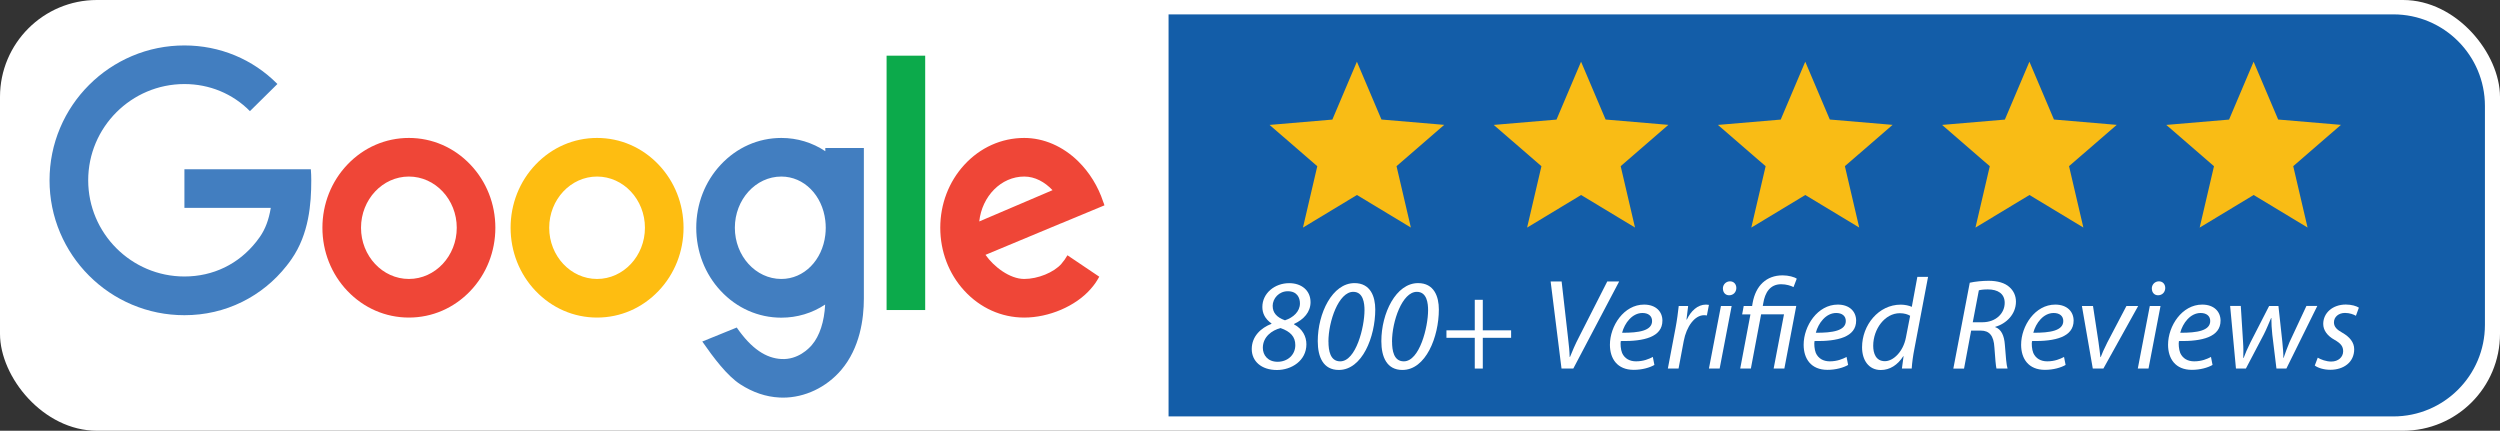 <?xml version="1.0" encoding="UTF-8"?>
<svg xmlns="http://www.w3.org/2000/svg" width="464.31" height="80" viewBox="0 0 464.31 80">
  <rect x="0" y="0" width="464.31" height="80" fill="#333333" stroke="none"/>
  <g id="Pill">
    <rect id="White" x="0" width="464.31" height="80" rx="18" ry="18" fill="#fff" stroke-width="0"></rect>
    <path id="Blue" d="M217.03,2.67h227.48c9.38,0,17,7.62,17,17v40.67c0,9.38-7.62,17-17,17h-227.48V2.67h0Z" fill="#135da8" stroke-width="0"></path>
  </g>
  <g id="Stars">
    <g>
      <path id="d" d="M252.01,36.21l10.02,6.05-2.66-11.4,8.86-7.67-11.66-.99-4.56-10.74-4.56,10.75-11.66.99,8.86,7.67-2.66,11.4,10.02-6.05h0Z" fill="#f9bc15" stroke-width="0"></path>
      <path id="d-2" data-name="d" d="M293.64,36.21l10.02,6.05-2.66-11.4,8.86-7.67-11.66-.99-4.56-10.74-4.56,10.75-11.66.99,8.86,7.67-2.66,11.4,10.02-6.05h0Z" fill="#f9bc15" stroke-width="0"></path>
      <path id="d-3" data-name="d" d="M335.28,36.21l10.02,6.05-2.66-11.4,8.86-7.67-11.66-.99-4.56-10.74-4.56,10.75-11.66.99,8.86,7.67-2.66,11.4,10.02-6.05h0Z" fill="#f9bc15" stroke-width="0"></path>
      <path id="d-4" data-name="d" d="M376.91,36.21l10.02,6.05-2.66-11.4,8.86-7.67-11.66-.99-4.56-10.74-4.56,10.75-11.66.99,8.86,7.67-2.66,11.4,10.02-6.05h0Z" fill="#f9bc15" stroke-width="0"></path>
      <path id="d-5" data-name="d" d="M418.55,36.21l10.02,6.05-2.66-11.4,8.86-7.67-11.66-.99-4.56-10.74-4.56,10.75-11.66.99,8.86,7.67-2.66,11.4,10.02-6.05h0Z" fill="#f9bc15" stroke-width="0"></path>
    </g>
  </g>
  <g id="Google">
    <g>
      <path d="M75.94,58.98c-4.32,0-8.38-1.76-11.42-4.95-2.99-3.14-4.64-7.31-4.64-11.73s1.65-8.59,4.64-11.73c3.04-3.19,7.09-4.95,11.42-4.95s8.38,1.76,11.42,4.95c2.99,3.14,4.64,7.31,4.64,11.73s-1.65,8.59-4.64,11.73c-3.04,3.19-7.09,4.95-11.42,4.95ZM75.94,32.79c-4.9,0-8.89,4.27-8.89,9.51s3.99,9.51,8.89,9.51,8.89-4.27,8.89-9.51-3.99-9.51-8.89-9.51Z" fill="#ef4637" stroke-width="0"></path>
      <path d="M110.89,58.98c-4.32,0-8.38-1.76-11.42-4.95-2.99-3.14-4.64-7.31-4.64-11.73s1.65-8.59,4.64-11.73c3.04-3.19,7.09-4.95,11.42-4.95s8.38,1.76,11.42,4.95c2.99,3.14,4.64,7.31,4.64,11.73s-1.65,8.59-4.64,11.73c-3.04,3.19-7.09,4.95-11.42,4.95ZM110.89,32.79c-4.9,0-8.89,4.27-8.89,9.51s3.99,9.51,8.89,9.51,8.89-4.27,8.89-9.51-3.99-9.51-8.89-9.51Z" fill="#febd11" stroke-width="0"></path>
      <path d="M153.28,27.49v.59c-2.41-1.6-5.21-2.46-8.17-2.46-4.27,0-8.27,1.77-11.26,4.98-2.93,3.14-4.54,7.3-4.54,11.71s1.61,8.57,4.54,11.71c2.99,3.21,6.99,4.98,11.26,4.98,2.95,0,5.74-.85,8.14-2.44-.16,3.18-1.02,5.83-2.47,7.52-.55.65-2.59,2.76-5.64,2.6-2.85-.14-5.56-1.87-8.31-5.85l-6.4,2.6c2.09,3.01,4.62,6.37,7.05,7.94,2.33,1.51,4.78,2.34,7.29,2.46.22.01.43.02.65.02,4.04,0,8.04-1.89,10.81-5.13,3.48-4.09,4.21-9.48,4.21-13.29v-27.94h-7.17,0ZM153.28,43.64c-.55,4.68-3.94,8.17-8.17,8.17-4.76,0-8.63-4.27-8.63-9.51s3.87-9.51,8.63-9.51c4.23,0,7.62,3.49,8.17,8.17.05.44.08.88.08,1.34s-.03.9-.08,1.34Z" fill="#427ec0" stroke-width="0"></path>
      <rect x="164.66" y="10.34" width="7.17" height="47.24" fill="#0caa4b" stroke-width="0"></rect>
      <path d="M197.14,48.99c-1.41,1.61-4.38,2.82-6.92,2.82-2.68,0-5.65-2.27-7.19-4.48l14.03-5.85h.02s8.04-3.34,8.04-3.34c-.12-.48-.08-.19-.23-.66-.94-2.85-2.55-5.47-4.65-7.53-2.85-2.79-6.41-4.33-10.02-4.33-4.22,0-8.18,1.78-11.13,5-2.88,3.14-4.46,7.29-4.46,11.68s1.58,8.55,4.46,11.68c2.95,3.22,6.91,5,11.13,5,4.6,0,9.54-2.12,12.31-5.27.74-.84,1.07-1.33,1.63-2.32l-5.91-3.98c-.32.56-.69,1.09-1.11,1.57h0ZM190.23,32.79c2,0,3.82,1.02,5.25,2.53l-13.61,5.81c.51-4.69,4.06-8.34,8.36-8.34h0Z" fill="#ef4637" stroke-width="0"></path>
      <path d="M57.81,33.5c0,4.35-.42,9.95-3.66,14.62-.29.42-.6.84-.92,1.24-2.25,2.85-5.02,5.1-8.22,6.69-3.33,1.65-6.95,2.49-10.76,2.49-3.38,0-6.66-.66-9.75-1.97-2.98-1.26-5.66-3.07-7.96-5.37-2.3-2.3-4.1-4.98-5.37-7.96-1.31-3.09-1.97-6.37-1.97-9.75s.66-6.66,1.97-9.75c1.26-2.98,3.07-5.66,5.37-7.96,2.3-2.3,4.98-4.1,7.96-5.37,3.09-1.31,6.37-1.97,9.75-1.97,6.56,0,12.7,2.54,17.27,7.16l-5.1,5.04c-3.21-3.25-7.53-5.03-12.17-5.03-9.85,0-17.87,8.02-17.87,17.87s8.02,17.87,17.87,17.87c5.32,0,10.06-2.29,13.35-6.46.23-.29.45-.59.66-.89,1.01-1.45,1.66-3.16,2.03-5.39h-16.04v-7.17h23.48c.05.67.08,1.36.08,2.03h0Z" fill="#427ec0" stroke-width="0"></path>
    </g>
  </g>
  <g id="Reviews">
    <g id="GoogleReviewCount">
      <path d="M243.4,56.11c0,1.85-1.25,3.22-3.07,4.06v.07c1.61.86,2.3,2.28,2.3,3.7,0,3.05-2.76,4.78-5.47,4.78-2.93,0-4.68-1.66-4.68-3.89,0-2.38,1.73-3.94,3.65-4.68l.02-.07c-1.25-.89-1.7-1.94-1.7-3.07,0-2.52,2.26-4.42,4.99-4.42,2.3,0,3.96,1.37,3.96,3.53ZM240.57,64.1c0-1.56-.89-2.52-2.74-3.17-1.61.41-3.29,1.63-3.29,3.67,0,1.34.91,2.59,2.74,2.59s3.29-1.25,3.29-3.1ZM236.37,56.85c0,1.22.74,2.09,2.28,2.64,1.54-.5,2.78-1.63,2.78-3.14,0-1.06-.53-2.26-2.26-2.26-1.61,0-2.81,1.3-2.81,2.76Z" fill="#fff" stroke-width="0"></path>
      <path d="M255.42,57.48c0,5.09-2.42,11.23-6.77,11.23-2.88,0-3.91-2.38-3.91-5.35,0-5.18,2.71-10.78,6.82-10.78,2.98,0,3.86,2.5,3.86,4.9ZM246.73,63.46c0,1.63.31,3.65,2.18,3.65,2.93,0,4.51-6.36,4.51-9.5,0-1.22-.19-3.41-2.09-3.41-2.71,0-4.61,5.47-4.61,9.26Z" fill="#fff" stroke-width="0"></path>
      <path d="M267.23,57.48c0,5.09-2.42,11.23-6.77,11.23-2.88,0-3.91-2.38-3.91-5.35,0-5.18,2.71-10.78,6.82-10.78,2.98,0,3.86,2.5,3.86,4.9ZM258.54,63.46c0,1.63.31,3.65,2.18,3.65,2.93,0,4.51-6.36,4.51-9.5,0-1.22-.19-3.41-2.09-3.41-2.71,0-4.61,5.47-4.61,9.26Z" fill="#fff" stroke-width="0"></path>
      <path d="M275.39,55.68v5.67h5.26v1.39h-5.26v5.71h-1.49v-5.71h-5.26v-1.39h5.26v-5.67h1.49Z" fill="#fff" stroke-width="0"></path>
      <path d="M290.01,68.45l-2.02-16.18h2.04l1.18,10.37c.19,1.66.29,2.59.31,3.65h.07c.41-1.01.89-2.21,1.78-3.91l5.14-10.11h2.21l-8.52,16.18h-2.18Z" fill="#fff" stroke-width="0"></path>
      <path d="M307.26,67.78c-.86.5-2.28.91-3.84.91-3.07,0-4.42-2.09-4.42-4.66,0-3.5,2.59-7.46,6.34-7.46,2.21,0,3.41,1.32,3.41,2.98,0,3.05-3.43,3.86-7.73,3.79-.1.5-.02,1.58.24,2.21.46,1.03,1.39,1.56,2.59,1.56,1.37,0,2.4-.43,3.12-.82l.29,1.49ZM305.05,58.13c-1.9,0-3.31,1.85-3.79,3.67,3.12.02,5.57-.38,5.57-2.18,0-.96-.72-1.49-1.78-1.49Z" fill="#fff" stroke-width="0"></path>
      <path d="M309.76,68.45l1.42-7.49c.29-1.51.48-3.05.6-4.13h1.75c-.1.82-.19,1.63-.31,2.52h.07c.74-1.58,1.99-2.78,3.55-2.78.17,0,.41.02.55.05l-.38,1.97c-.12-.02-.31-.05-.53-.05-1.73,0-3.26,2.09-3.77,4.8l-.96,5.11h-1.99Z" fill="#fff" stroke-width="0"></path>
      <path d="M317.39,68.45l2.23-11.62h1.99l-2.23,11.62h-1.99ZM319.98,53.59c0-.77.6-1.34,1.32-1.34s1.18.53,1.18,1.25c-.02.79-.58,1.34-1.34,1.34-.7,0-1.15-.53-1.15-1.25Z" fill="#fff" stroke-width="0"></path>
      <path d="M323.2,68.45l1.9-10.06h-1.54l.29-1.56h1.56l.1-.6c.58-3.17,2.54-5.09,5.57-5.09,1.08,0,2.21.31,2.62.62l-.6,1.56c-.5-.26-1.34-.53-2.3-.53-2.09,0-3,1.61-3.31,3.48l-.1.55h6.22l-2.21,11.62h-1.99l1.92-10.06h-4.25l-1.9,10.06h-1.97Z" fill="#fff" stroke-width="0"></path>
      <path d="M343.24,67.78c-.86.5-2.28.91-3.84.91-3.07,0-4.42-2.09-4.42-4.66,0-3.5,2.59-7.46,6.34-7.46,2.21,0,3.41,1.32,3.41,2.98,0,3.05-3.43,3.86-7.73,3.79-.1.5-.02,1.58.24,2.21.46,1.03,1.39,1.56,2.59,1.56,1.37,0,2.4-.43,3.12-.82l.29,1.49ZM341.03,58.13c-1.9,0-3.31,1.85-3.79,3.67,3.12.02,5.57-.38,5.57-2.18,0-.96-.72-1.49-1.78-1.49Z" fill="#fff" stroke-width="0"></path>
      <path d="M358.09,51.41l-2.54,13.37c-.24,1.2-.43,2.54-.5,3.67h-1.82l.31-2.3h-.05c-1.06,1.66-2.52,2.57-4.18,2.57-2.26,0-3.48-1.85-3.48-4.22,0-4.13,3.07-7.92,7.18-7.92.74,0,1.56.17,2.06.41l1.03-5.57h1.99ZM354.76,58.65c-.41-.26-1.08-.48-1.92-.48-2.78,0-4.94,2.95-4.94,6.05,0,1.39.48,2.86,2.18,2.86,1.54,0,3.38-1.75,3.89-4.37l.79-4.06Z" fill="#fff" stroke-width="0"></path>
      <path d="M365.82,52.51c.98-.22,2.33-.36,3.53-.36,1.61,0,3,.38,3.86,1.18.74.65,1.2,1.58,1.2,2.69,0,2.35-1.8,4.1-3.84,4.68l-.02.05c1.13.38,1.68,1.58,1.8,3.26.17,2.26.29,3.79.5,4.44h-2.06c-.1-.34-.26-2.04-.38-3.91-.12-2.21-.94-3.14-2.54-3.14h-1.78l-1.32,7.06h-1.99l3.05-15.94ZM366.39,59.85h1.78c2.52,0,4.15-1.66,4.15-3.6,0-1.73-1.3-2.5-3.12-2.5-.79,0-1.32.07-1.68.17l-1.13,5.93Z" fill="#fff" stroke-width="0"></path>
      <path d="M383.63,67.78c-.86.5-2.28.91-3.84.91-3.07,0-4.42-2.09-4.42-4.66,0-3.5,2.59-7.46,6.34-7.46,2.21,0,3.41,1.32,3.41,2.98,0,3.05-3.43,3.86-7.73,3.79-.1.5-.02,1.58.24,2.21.46,1.03,1.39,1.56,2.59,1.56,1.37,0,2.4-.43,3.12-.82l.29,1.49ZM381.42,58.13c-1.9,0-3.31,1.85-3.79,3.67,3.12.02,5.57-.38,5.57-2.18,0-.96-.72-1.49-1.78-1.49Z" fill="#fff" stroke-width="0"></path>
      <path d="M388.72,56.83l1.01,6.62c.17,1.32.31,2.21.36,2.86h.07c.24-.62.55-1.39,1.22-2.71l3.55-6.77h2.18l-6.46,11.62h-1.97l-2.02-11.62h2.04Z" fill="#fff" stroke-width="0"></path>
      <path d="M397.04,68.45l2.23-11.62h1.99l-2.23,11.62h-1.99ZM399.64,53.59c0-.77.6-1.34,1.32-1.34s1.18.53,1.18,1.25c-.02.79-.58,1.34-1.34,1.34-.7,0-1.15-.53-1.15-1.25Z" fill="#fff" stroke-width="0"></path>
      <path d="M410.92,67.78c-.86.5-2.28.91-3.84.91-3.07,0-4.42-2.09-4.42-4.66,0-3.5,2.59-7.46,6.34-7.46,2.21,0,3.41,1.32,3.41,2.98,0,3.05-3.43,3.86-7.73,3.79-.1.5-.02,1.58.24,2.21.46,1.03,1.39,1.56,2.59,1.56,1.37,0,2.4-.43,3.12-.82l.29,1.49ZM408.71,58.13c-1.9,0-3.31,1.85-3.79,3.67,3.12.02,5.57-.38,5.57-2.18,0-.96-.72-1.49-1.78-1.49Z" fill="#fff" stroke-width="0"></path>
      <path d="M416.17,56.83l.41,6.53c.1,1.44.07,2.18.05,3.12h.07c.26-.74.7-1.75,1.27-2.9l3.46-6.75h1.73l.72,6.62c.12,1.27.22,2.26.19,3.02h.05c.31-.94.65-1.82,1.1-2.93l3.14-6.72h2.02l-5.74,11.62h-1.85l-.77-6.31c-.12-1.08-.17-2.06-.17-3.07h-.05c-.48,1.1-.82,1.99-1.34,3.02l-3.34,6.36h-1.85l-1.08-11.62h1.97Z" fill="#fff" stroke-width="0"></path>
      <path d="M430.47,66.43c.55.34,1.56.72,2.5.72,1.34,0,2.21-.86,2.21-1.9,0-.91-.41-1.46-1.61-2.14-1.34-.74-2.09-1.78-2.09-2.95,0-2.04,1.75-3.6,4.2-3.6,1.06,0,1.99.29,2.42.58l-.55,1.51c-.41-.24-1.15-.53-2.02-.53-1.2,0-2.06.74-2.06,1.75,0,.84.55,1.37,1.58,1.94,1.3.74,2.18,1.75,2.18,3.05,0,2.45-1.99,3.82-4.44,3.82-1.25,0-2.35-.38-2.88-.79l.55-1.46Z" fill="#fff" stroke-width="0"></path>
    </g>
  </g>
</svg>
